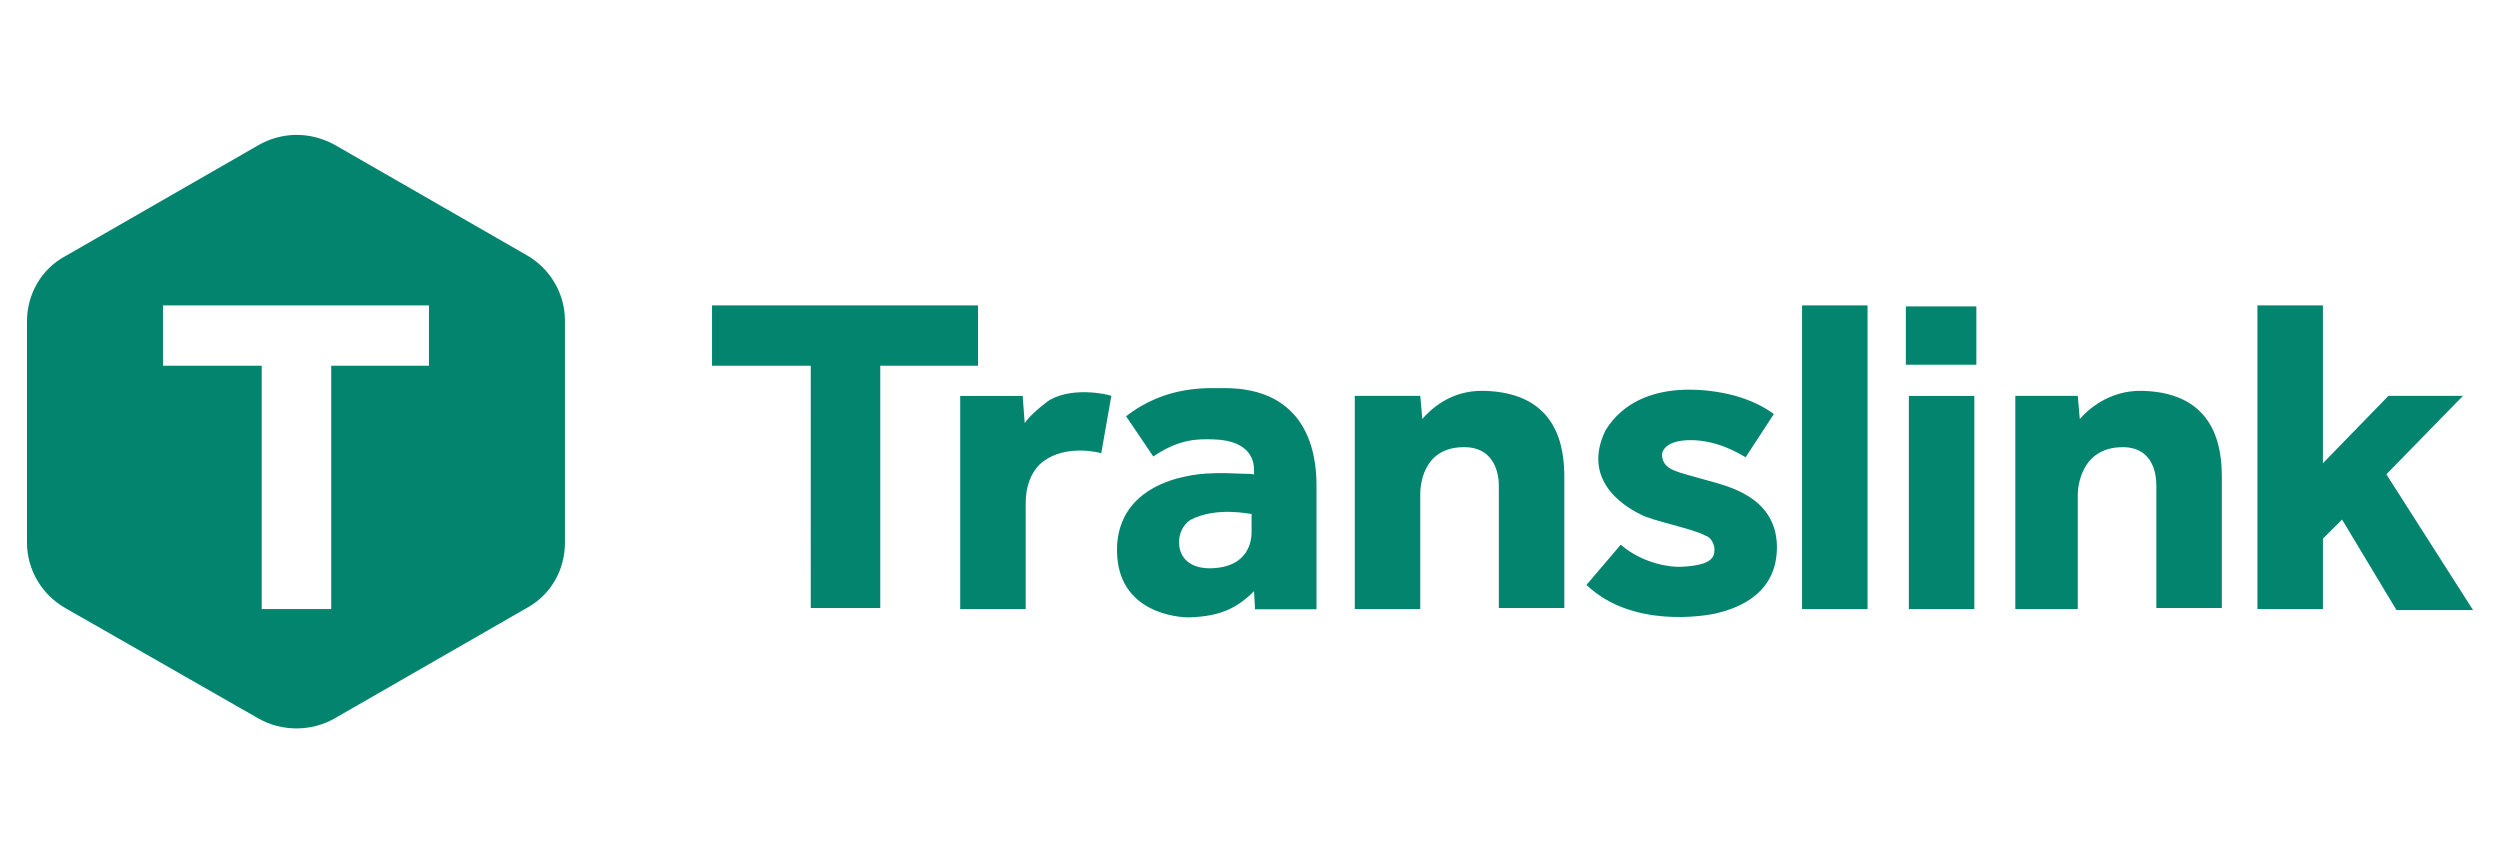 <svg width="278" height="96" viewBox="0 0 278 96" fill="none" xmlns="http://www.w3.org/2000/svg">
<path d="M29.102 67.725H36.832V40.671H47.699V33.963H18.124V40.671H29.102V67.725ZM37.168 16.076L58.565 28.373C61.142 29.827 62.822 32.622 62.822 35.64V60.347C62.822 63.364 61.254 66.159 58.565 67.612L37.168 79.91C34.591 81.363 31.343 81.363 28.766 79.91L7.257 67.612C4.68 66.159 3 63.364 3 60.347V35.752C3 32.734 4.568 29.939 7.257 28.486L28.654 16.189C31.343 14.623 34.479 14.623 37.168 16.076ZM251.026 67.725H258.308V59.899L260.437 57.775L266.486 67.836H275L265.365 52.744L273.879 44.024H265.589L258.308 51.514V33.963H251.026L251.026 67.725ZM211.93 40.559H219.772V34.075H211.93V40.559ZM212.265 67.725H219.547V44.025H212.265V67.725ZM200.39 67.725H207.672V33.963H200.39V67.725ZM90.157 40.671H79.178V33.963H108.753V40.671H97.886V67.612H90.156L90.157 40.671ZM106.776 67.725H114.057V55.986C114.057 54.086 114.618 52.633 115.626 51.627C118.018 49.452 121.676 50.173 122.46 50.397L123.58 44.025C123.132 43.801 118.845 42.931 116.41 44.696C115.402 45.478 114.506 46.261 113.946 47.043L113.722 44.025H106.776L106.776 67.725ZM231.048 67.722V54.978C231.048 54.307 231.329 49.746 236.015 49.726C239.67 49.71 239.786 53.164 239.786 53.972V67.61H247.068V53.077C247.068 49.946 246.483 43.655 238.218 43.463C234.418 43.374 232.057 45.699 231.272 46.593L231.048 44.022H224.103V67.722H231.048ZM157.932 67.72V54.976C157.932 54.304 158.036 49.744 162.775 49.723C166.471 49.707 166.67 53.162 166.67 53.969V67.608H173.952V53.075C173.952 49.944 173.361 43.652 165.003 43.461C161.161 43.372 158.951 45.696 158.159 46.591L157.933 44.02H150.651V67.72H157.932ZM176.417 65.041C181.485 69.897 189.636 68.507 190.98 68.171C192.212 67.836 197.427 66.657 197.59 61.129C197.749 55.758 192.996 54.309 190.644 53.638C186.387 52.409 185.056 52.368 184.819 50.732C184.738 50.178 185.234 48.921 188.068 48.943C190.997 48.967 193.333 50.397 194.117 50.844L197.255 46.037C196.023 45.142 194.566 44.472 192.997 44.024C191.427 43.576 182.517 41.467 178.546 47.825C175.58 53.9 181.57 56.769 182.466 57.216C183.58 57.877 188.393 58.819 189.637 59.563C190.46 59.821 190.645 60.792 190.645 61.016C190.645 61.798 190.637 62.855 186.948 63.029C185.718 63.086 182.666 62.68 180.227 60.569L176.417 65.041ZM139.56 67.754H146.394V53.891C146.394 50.65 145.525 42.999 135.864 43.159C134.408 43.183 129.671 42.792 125.222 46.29L128.246 50.761C131.206 48.744 133.288 48.814 134.968 48.861C139.266 48.98 139.449 51.543 139.449 52.215V52.774C139.224 52.663 138.664 52.707 137.769 52.663C133.716 52.456 132.167 52.886 130.822 53.222C124.267 55.109 124.202 59.929 124.213 61.271C124.267 68.159 131.025 68.687 132.279 68.648C135.752 68.542 137.613 67.57 139.448 65.742L139.56 67.754ZM134.696 63.191C132.534 63.258 131.111 62.186 131.111 60.285C131.111 59.279 131.559 58.385 132.343 57.826C135.22 56.304 138.953 57.155 139.177 57.155V59.167C139.176 59.958 138.976 63.061 134.696 63.191Z" fill="#03846E"/>
</svg>
